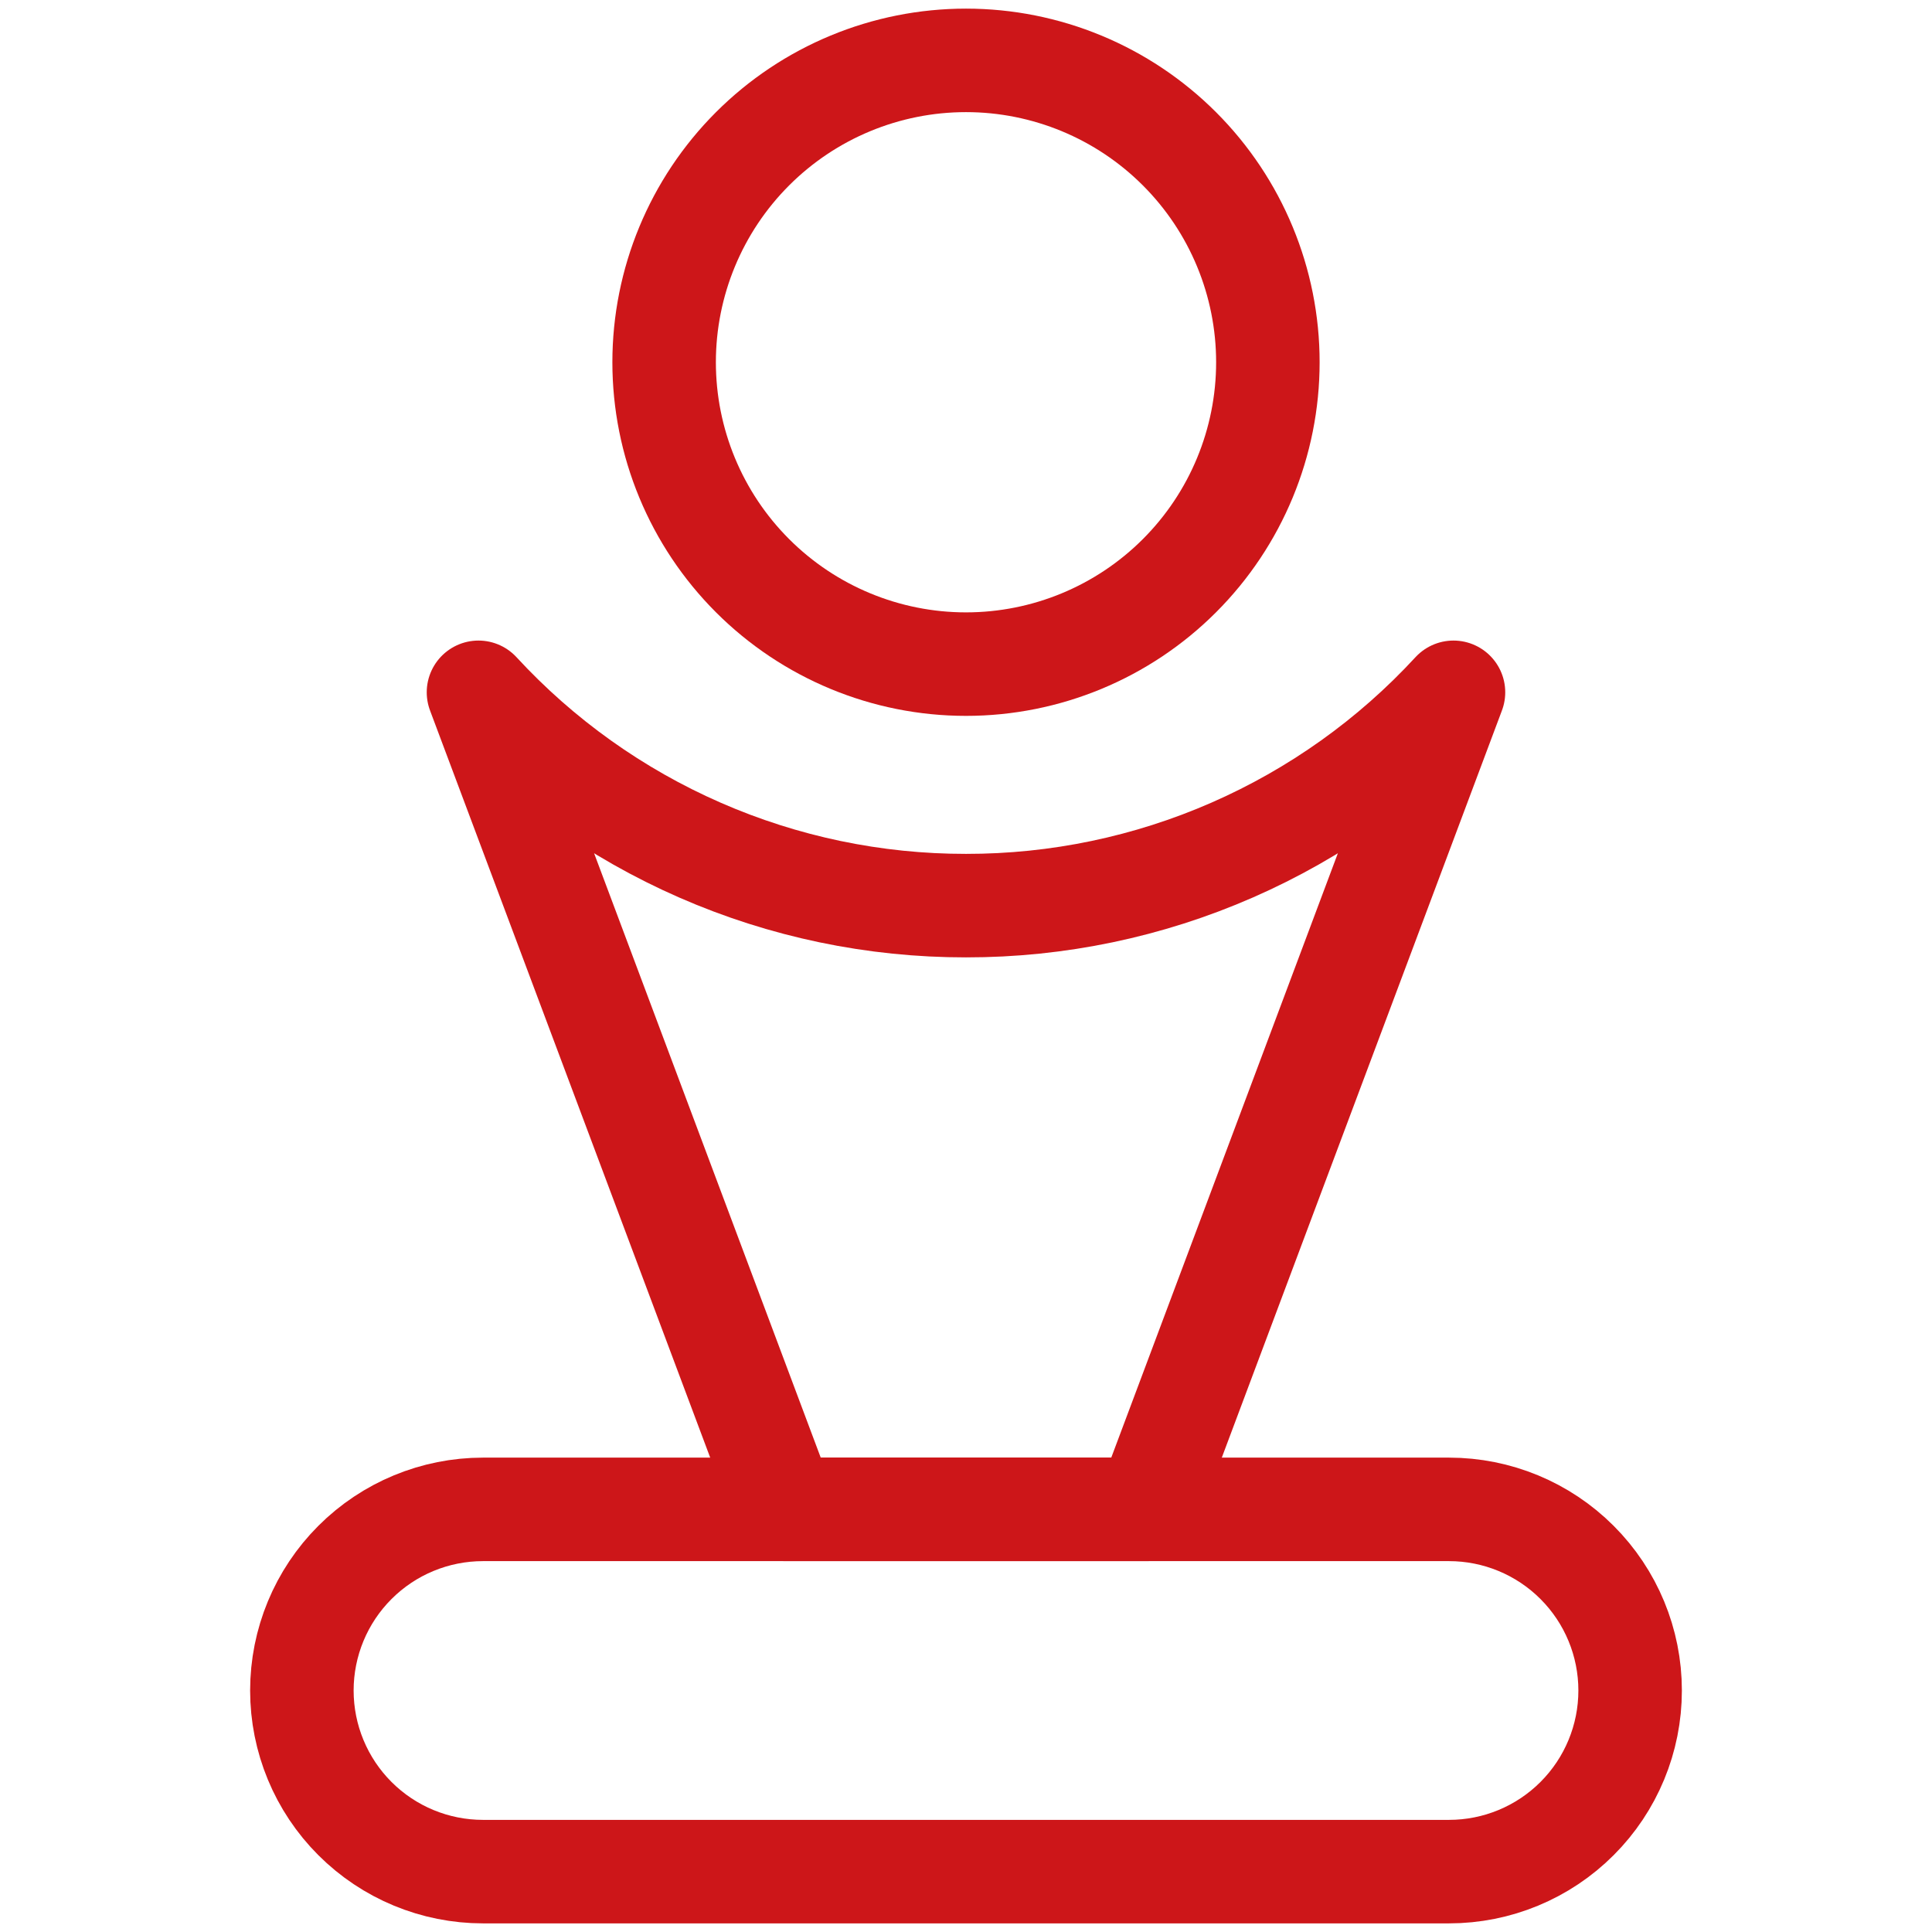 <svg width="56" height="56" viewBox="0 0 56 56" fill="none" xmlns="http://www.w3.org/2000/svg">
<path d="M42 43.75H14C12.608 43.75 11.272 44.303 10.288 45.288C9.303 46.272 8.75 47.608 8.75 49V49C8.75 50.392 9.303 51.728 10.288 52.712C11.272 53.697 12.608 54.25 14 54.25H42C43.392 54.25 44.728 53.697 45.712 52.712C46.697 51.728 47.25 50.392 47.25 49V49C47.25 47.608 46.697 46.272 45.712 45.288C44.728 44.303 43.392 43.75 42 43.75V43.75Z" stroke="#CD1619" stroke-width="3" stroke-linecap="round" stroke-linejoin="round"/>
<path d="M19.25 10.5C19.25 12.821 20.172 15.046 21.813 16.687C23.454 18.328 25.679 19.25 28 19.25C30.321 19.25 32.546 18.328 34.187 16.687C35.828 15.046 36.75 12.821 36.75 10.5C36.75 8.179 35.828 5.954 34.187 4.313C32.546 2.672 30.321 1.75 28 1.75C25.679 1.75 23.454 2.672 21.813 4.313C20.172 5.954 19.25 8.179 19.25 10.5V10.5Z" stroke="#CD1619" stroke-width="3" stroke-linecap="round" stroke-linejoin="round"/>
<path d="M28 26.25C25.345 26.253 22.718 25.705 20.286 24.64C17.854 23.576 15.669 22.019 13.869 20.067L22.75 43.75H33.25L42.13 20.067C40.331 22.019 38.146 23.576 35.714 24.64C33.281 25.705 30.655 26.253 28 26.25V26.25Z" stroke="#CD1619" stroke-width="3" stroke-linecap="round" stroke-linejoin="round"/>
</svg>
